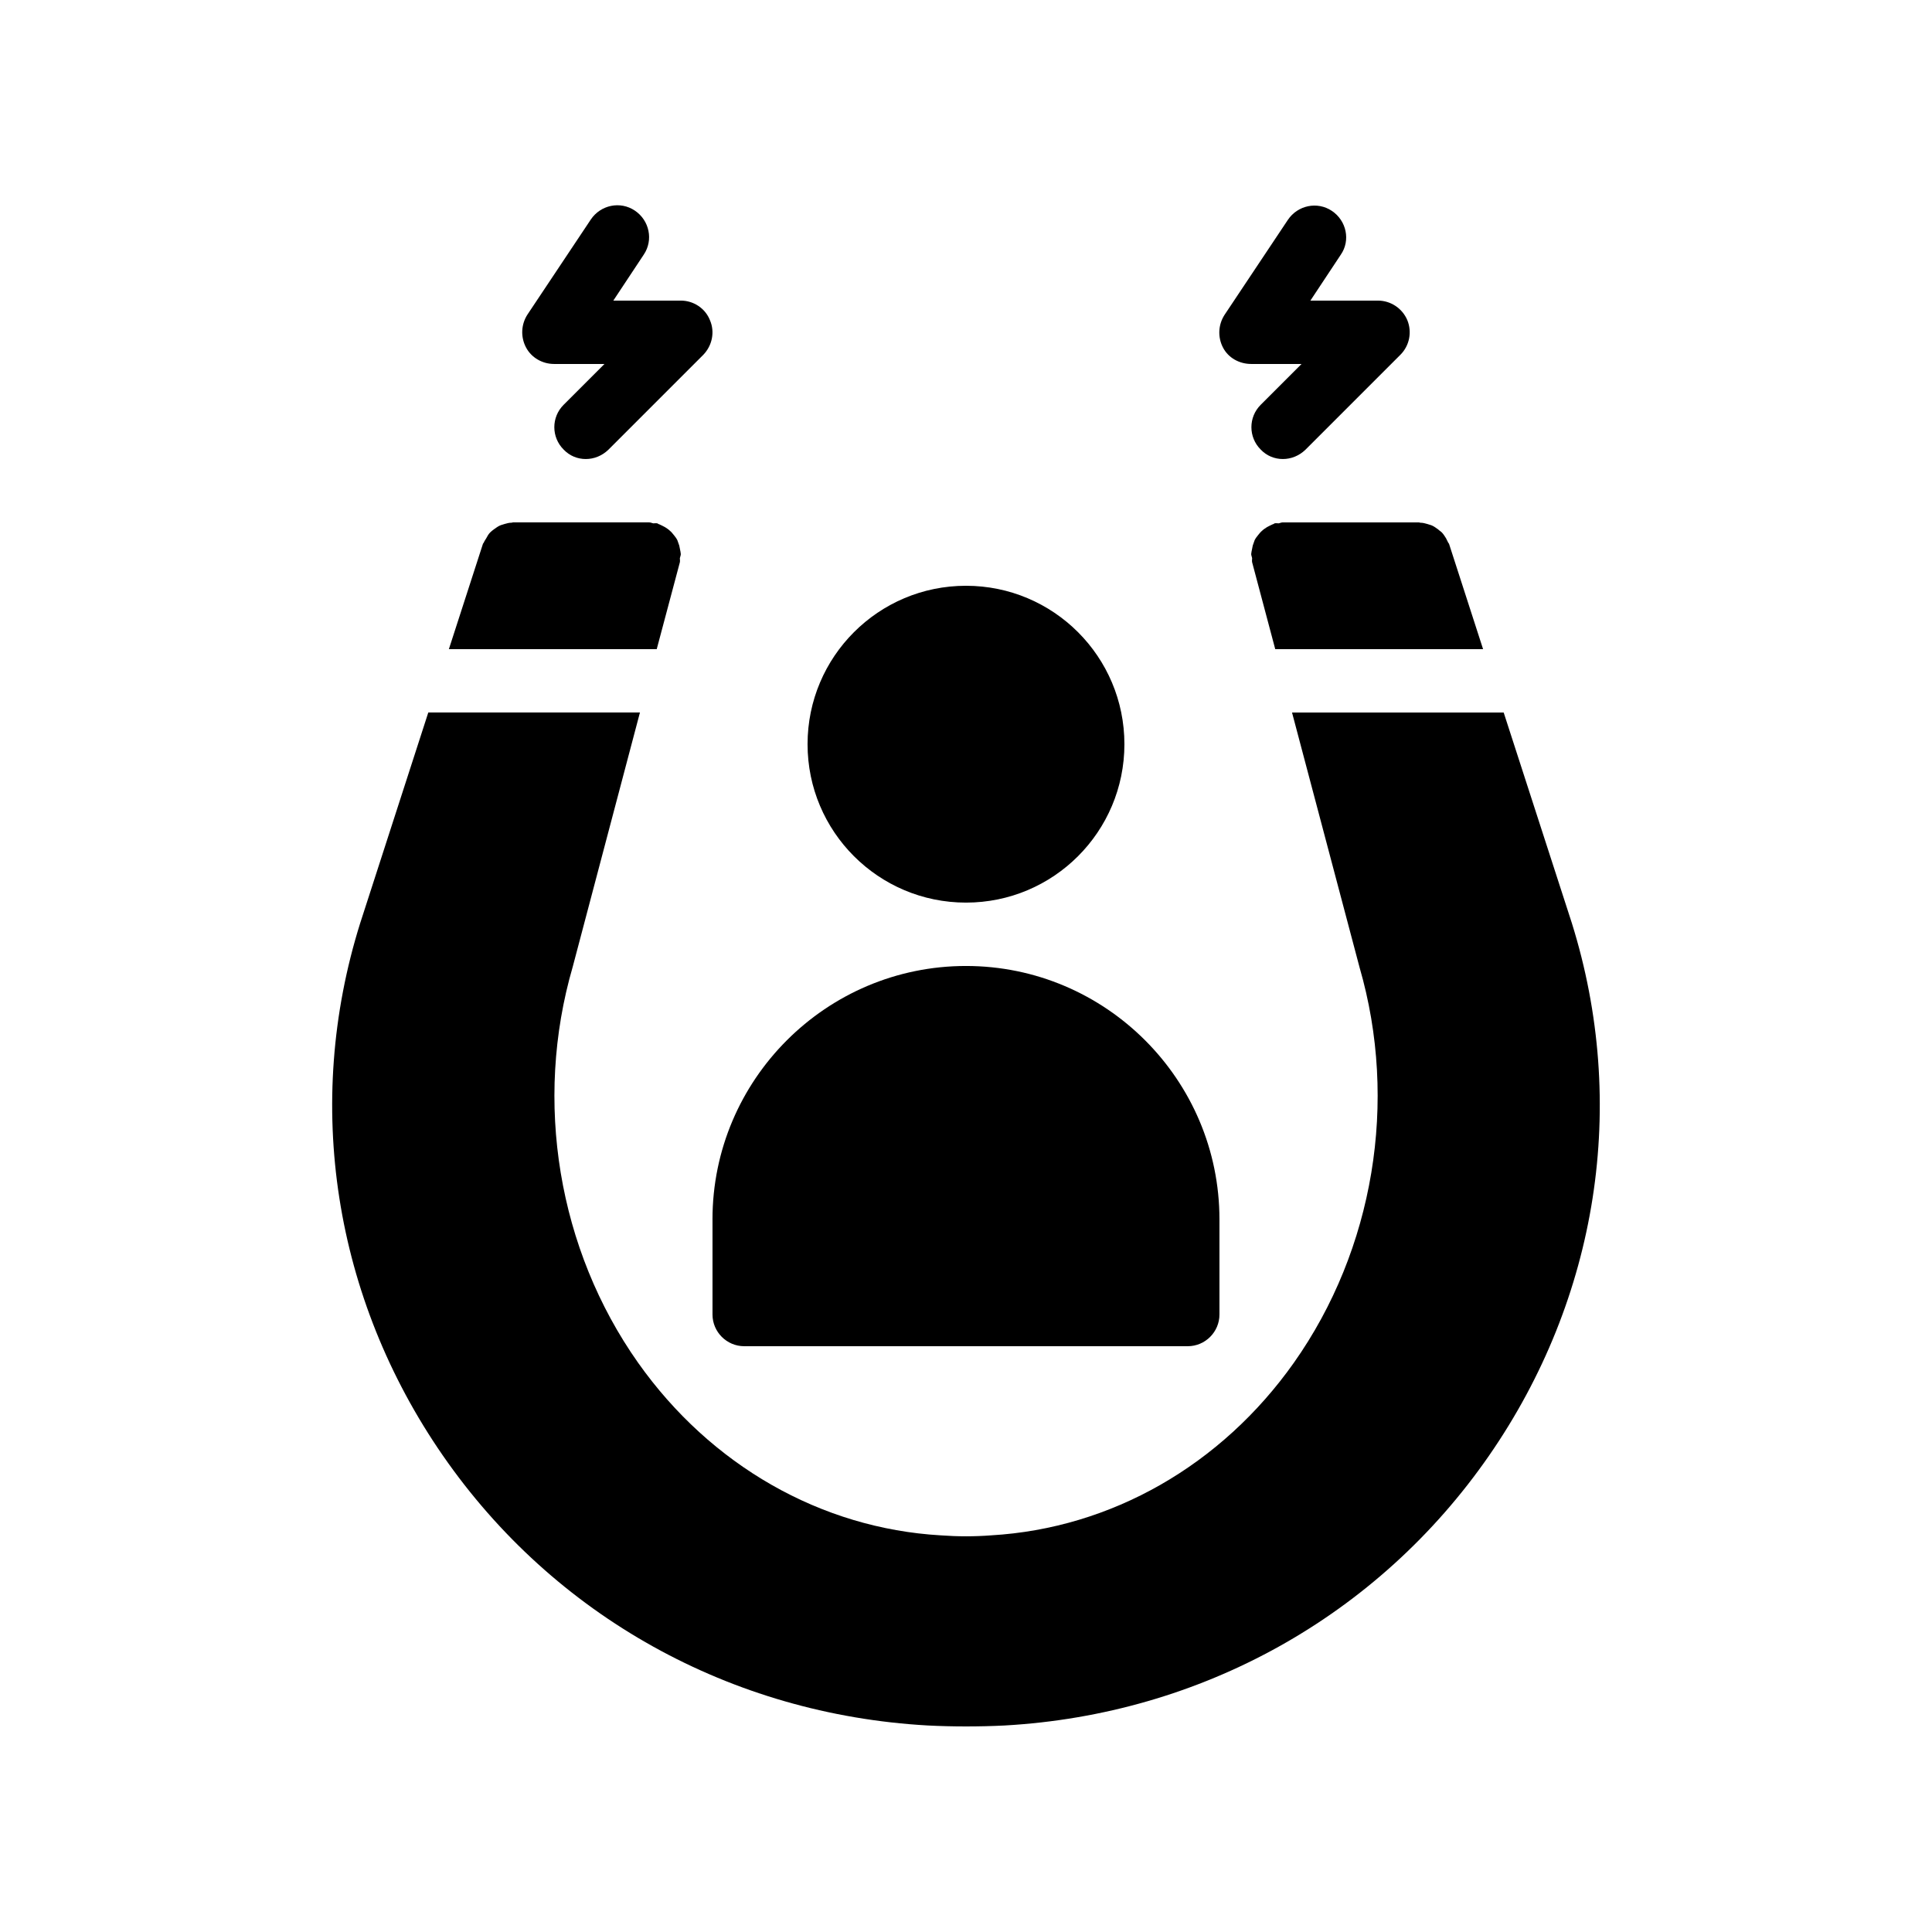 <?xml version="1.0" encoding="UTF-8"?>
<!-- Uploaded to: ICON Repo, www.iconrepo.com, Generator: ICON Repo Mixer Tools -->
<svg fill="#000000" width="800px" height="800px" version="1.1" viewBox="144 144 512 512" xmlns="http://www.w3.org/2000/svg">
 <g>
  <path d="m332.82 467.17v25.191c0 4.617 3.777 8.398 8.398 8.398h117.55c4.617 0 8.398-3.777 8.398-8.398v-25.191c0-37.031-30.145-67.176-67.176-67.176-37.031 0.004-67.176 30.148-67.176 67.176z"/>
  <path d="m441.98 341.22c0 23.184-18.797 41.98-41.984 41.98s-41.984-18.797-41.984-41.98c0-23.188 18.797-41.984 41.984-41.984s41.984 18.797 41.984 41.984"/>
  <path d="m481.95 316.03h55.082l-8.984-27.793c0-0.168-0.168-0.25-0.25-0.418-0.168-0.418-0.418-0.754-0.586-1.176-0.336-0.504-0.672-1.09-1.09-1.512-0.336-0.336-0.672-0.504-1.008-0.84-0.504-0.336-1.008-0.754-1.594-1.008-0.336-0.168-0.84-0.25-1.258-0.418-0.586-0.168-1.176-0.336-1.848-0.336-0.168 0-0.25-0.082-0.336-0.082l-36.117-0.008c-0.418 0-0.672 0.168-1.09 0.25-0.336 0-0.672-0.082-1.09 0-0.168 0.082-0.336 0.25-0.504 0.25-0.586 0.25-1.008 0.504-1.512 0.754-0.504 0.336-0.922 0.586-1.258 0.922-0.418 0.336-0.754 0.754-1.09 1.176-0.336 0.418-0.672 0.84-0.922 1.344-0.168 0.418-0.336 0.922-0.504 1.426-0.082 0.586-0.25 1.09-0.336 1.68 0 0.25-0.082 0.418-0.082 0.586 0 0.336 0.168 0.672 0.25 1.09 0 0.336-0.082 0.672 0 1.09z"/>
  <path d="m323.5 287.14c-0.25-0.504-0.586-0.922-0.922-1.344-0.336-0.418-0.672-0.84-1.09-1.176-0.336-0.336-0.754-0.586-1.258-0.922-0.504-0.25-0.922-0.504-1.512-0.754-0.168 0-0.336-0.168-0.504-0.25-0.418-0.082-0.754 0-1.09 0-0.426-0.09-0.68-0.258-1.098-0.258h-36.105c-0.082 0-0.168 0.082-0.336 0.082-0.672 0-1.258 0.168-1.848 0.336-0.418 0.168-0.922 0.25-1.258 0.418-0.586 0.25-1.09 0.672-1.594 1.008-0.336 0.25-0.672 0.504-1.008 0.84-0.418 0.418-0.754 1.008-1.008 1.512-0.25 0.418-0.504 0.754-0.672 1.176-0.082 0.168-0.25 0.25-0.25 0.418l-8.992 27.801h55.082l6.129-23.008c0.082-0.418 0-0.754 0-1.09 0.086-0.422 0.254-0.758 0.254-1.094 0-0.168-0.082-0.336-0.082-0.586-0.082-0.586-0.25-1.09-0.336-1.68-0.168-0.504-0.336-1.008-0.504-1.43z"/>
  <path d="m542.49 332.82h-56.09l17.887 67.512c10.328 35.602 3.777 74.816-17.383 104.79-19.23 27.207-48.449 43.914-80.273 45.762-4.449 0.336-8.734 0.336-13.352 0-31.738-1.848-60.961-18.559-80.191-45.762-21.16-29.977-27.711-69.191-17.297-104.96l17.801-67.344h-56.09l-18.055 55.84c-15.031 47.945-6.969 99.336 21.914 141.07 29.473 42.57 76.328 68.602 128.47 71.539 3.277 0.168 6.719 0.254 10.164 0.254 3.441 0 6.887-0.082 10.242-0.25 52.059-2.938 98.914-28.969 128.39-71.539 28.887-41.73 36.945-93.121 21.914-141.15z"/>
  <path d="m496.98 199.9c-3.863-2.602-9.07-1.512-11.672 2.352l-16.793 25.191c-1.68 2.602-1.848 5.879-0.418 8.648 1.426 2.769 4.367 4.363 7.473 4.363h13.352l-10.832 10.832c-3.273 3.273-3.273 8.566 0 11.84 1.594 1.68 3.695 2.519 5.875 2.519 2.184 0 4.281-0.84 5.961-2.434l25.191-25.191c2.434-2.434 3.106-6.047 1.848-9.152-1.344-3.191-4.449-5.207-7.809-5.207h-17.887l8.062-12.176c2.606-3.777 1.512-8.984-2.352-11.586z"/>
  <path d="m332.15 228.87c-1.258-3.191-4.367-5.207-7.727-5.207h-17.887l8.062-12.176c2.602-3.863 1.512-9.07-2.352-11.672-3.863-2.602-9.07-1.512-11.672 2.352l-16.793 25.191c-1.68 2.602-1.848 5.879-0.418 8.648 1.426 2.773 4.367 4.449 7.473 4.449h13.352l-10.832 10.832c-3.273 3.273-3.273 8.566 0 11.84 1.594 1.68 3.695 2.519 5.879 2.519 2.184 0 4.281-0.84 5.961-2.434l25.191-25.191c2.348-2.434 3.106-6.047 1.762-9.152z"/>
 </g>
</svg>